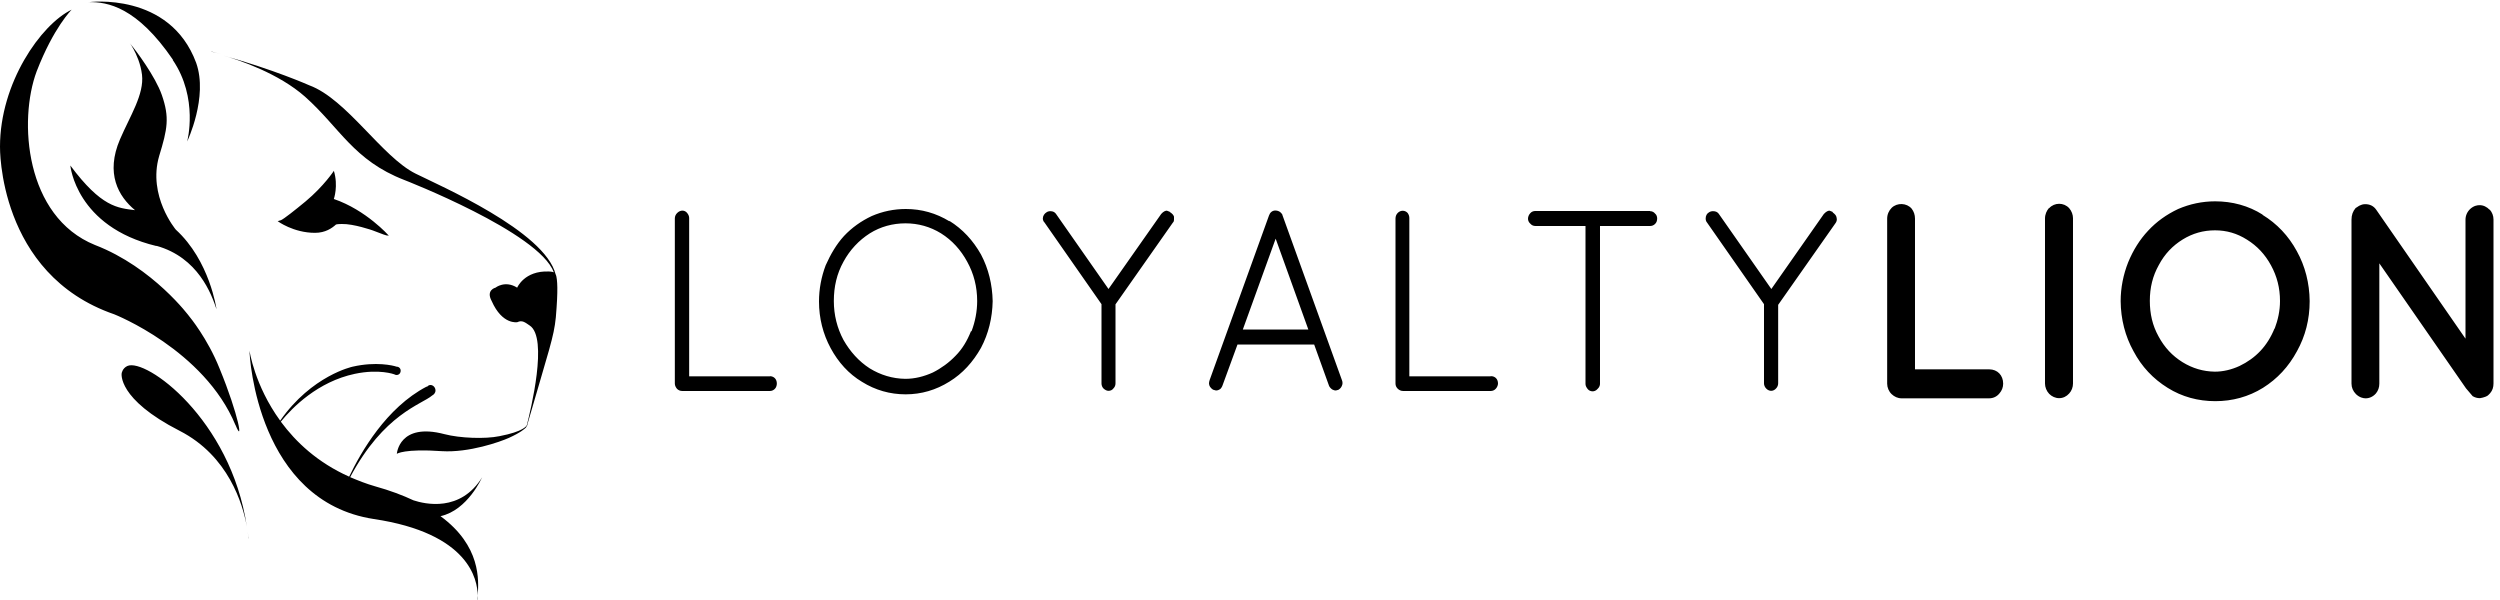 <svg xmlns="http://www.w3.org/2000/svg" fill="none" viewBox="0 0 150 36">
  <g clip-path="url(#a)">
    <path fill="#000" fill-rule="evenodd" d="M28.93 28.63s-.86 1.98-2.5 2.34c2.43 1.78 2.3 3.85 2.23 4.77 0-.96-.52-3.75-6.24-4.6-6.94-1.07-7.45-9.67-7.45-10.1 0 0 .3 2.08 1.84 4.2 1.9-2.72 4.35-3.24 4.35-3.24 1.4-.32 2.44-.07 2.63 0 .14 0 .25.1.25.24 0 .15-.1.26-.25.26-.05 0-.1-.02-.13-.04 0 0-.9-.34-2.37-.03-2.22.47-3.75 2.02-4.44 2.87.9 1.22 2.2 2.45 4.1 3.3.7-1.47 2.23-4.14 4.64-5.4h.04c.05-.06.12-.1.2-.1.16 0 .3.15.3.33 0 .14-.1.25-.2.3-.63.54-2.9 1.1-4.92 4.9.47.2.97.4 1.5.55.9.25 1.66.54 2.3.84.67.22 2.82.74 4.13-1.4l-.01.01Zm-14.8-3.12c-1.87-4.52-7.27-6.65-7.27-6.65C-.14 16.45-0 8.8-0 8.8c0-3.82 2.45-7.33 4.3-8.22 0 0-1.08 1.06-2.1 3.7-1.1 2.94-.7 8.72 3.5 10.42C9.2 16.05 11.37 19 11.37 19s1.08 1.3 1.8 3.1c1.16 2.82 1.45 4.6.96 3.4v.01Zm5.9-15.27c.28.92 0 1.7 0 1.7 1.94.66 3.3 2.2 3.3 2.2-.2 0-.32-.08-.98-.32 0 0-1.14-.4-1.84-.38-.27 0-.35.03-.35.03-.24.22-.64.5-1.26.5-1.3 0-2.24-.7-2.24-.7l.2-.06c.18-.08.84-.6 1.48-1.13 1.1-.92 1.7-1.84 1.7-1.84h-.01Zm13.32 6.23c.1.3.14.94 0 2.57-.12 1.2-.4 1.9-1.7 6.4 0 .07-.04.14-.08.18v.02c-.07.07-.3.3-1.03.63-.53.24-2.4.9-4.03.8-2.26-.16-2.7.16-2.7.16s.13-1.9 2.86-1.18c.92.24 2.43.3 3.3.12 1.46-.28 1.62-.62 1.64-.66.22-.87 1.3-5.25.17-5.98-.27-.18-.44-.34-.74-.2 0 0-.9.18-1.54-1.27-.36-.66.23-.8.23-.8s.57-.46 1.3 0c0 0 .43-1.03 1.9-.97 0 0 .18 0 .3.05-.88-2.4-8.97-5.54-8.97-5.54-3.05-1.18-3.87-3.14-5.96-5-1.56-1.38-3.92-2.2-5.02-2.5 3.13.86 5.28 1.82 5.28 1.82 2.25.83 4.36 4.3 6.38 5.3 1.4.7 7.76 3.45 8.4 6.05v.02l.01-.02ZM12.68 3.1c.2.04.4.1.6.15-.38-.1-.6-.16-.6-.16v.01ZM9.38 14.76c-4.83-1.16-5.16-4.83-5.16-4.83 1.86 2.5 2.84 2.55 3.88 2.68-1-.83-1.78-2.2-.9-4.25.6-1.4 1.46-2.7 1.32-3.88-.16-1.3-1-2.23-.66-1.8.28.33 1.46 1.9 1.85 3.02.47 1.35.34 2.03-.16 3.66-.7 2.4 1 4.42 1 4.42 2.04 1.86 2.44 4.77 2.44 4.77-.3-.9-1.1-3.1-3.6-3.8l-.01.01ZM10.38 3.59C8.22.42 6.44.1 5.32.13c0 0 4.86-.65 6.45 3.64.73 2.06-.54 4.72-.54 4.72s.7-2.6-.87-4.9h.02Zm18.28 32.14c-.02.14-.03.25-.03.33 0 0 .03-.12.03-.33ZM7.64 21.96c1.1-.5 6.2 3.17 7.17 9.63-.24-1.34-1.1-4.24-4.03-5.74-3.76-1.92-3.48-3.45-3.48-3.45s.04-.3.34-.44ZM14.9 32.3s0-.16-.04-.44c.02.15.04.3.05.44h-.01Zm104.45-10.14c.5 0 .84.36.84.86 0 .22-.08.42-.22.58-.16.2-.38.3-.63.3h-5.24c-.24 0-.44-.1-.6-.25-.17-.16-.27-.4-.27-.63v-9.9c0-.25.1-.48.27-.65.33-.32.9-.3 1.2.05.13.17.2.37.2.6v9.04h4.45Zm3.6-9.67c.32-.35.88-.35 1.2 0 .15.17.23.4.23.6v9.92c0 .22-.08.44-.23.6-.16.18-.37.28-.6.28-.23 0-.44-.1-.6-.26-.16-.17-.25-.4-.25-.62v-9.9c0-.25.1-.47.24-.63l.01.01Zm12.8.4c.87.53 1.56 1.26 2.06 2.18.5.9.76 1.92.77 3 0 1.1-.26 2.1-.76 3-.5.93-1.18 1.66-2.04 2.2-.87.54-1.84.8-2.86.8-1.03 0-2-.26-2.86-.8-.87-.54-1.56-1.27-2.05-2.2-.5-.9-.76-1.92-.77-3 0-.8.16-1.6.45-2.33.3-.73.7-1.37 1.2-1.9.5-.54 1.1-.97 1.8-1.3.7-.3 1.44-.46 2.22-.46 1.02 0 2 .26 2.85.8l-.01.01Zm.73 6.83c.2-.53.32-1.08.32-1.66 0-.78-.18-1.48-.54-2.14-.36-.66-.83-1.16-1.44-1.54-.6-.38-1.23-.56-1.92-.56-.7 0-1.34.18-1.94.55-.6.37-1.08.87-1.43 1.53-.37.66-.54 1.36-.54 2.15 0 .78.16 1.48.52 2.13.36.67.83 1.17 1.44 1.55.6.37 1.24.56 1.94.57.5 0 1-.12 1.48-.34.48-.23.9-.53 1.25-.9s.64-.83.85-1.35l.01.01Zm12.9-7.15c.15.17.23.38.23.6v9.84c0 .22-.06.42-.2.58-.04.05-.1.1-.14.14-.17.12-.47.16-.47.16-.17 0-.3-.04-.44-.12l-.4-.47-5.2-7.5v7.22c0 .22-.07.42-.2.58-.17.2-.4.3-.62.3-.15 0-.37-.05-.58-.25-.18-.18-.27-.4-.27-.63v-9.84c0-.28.08-.5.25-.7l.1-.06s.2-.17.47-.17c.27 0 .5.1.66.33l5.36 7.74v-7.14c0-.24.1-.47.28-.64.22-.2.43-.23.57-.23.22 0 .43.1.6.28v-.02Zm-103.2 10c.26 0 .43.18.43.44 0 .1-.03.22-.1.3-.08.1-.2.15-.32.15h-5.25c-.13 0-.24-.05-.32-.13-.08-.1-.13-.2-.13-.32v-9.9c0-.13.05-.24.14-.33.2-.2.46-.18.6 0 .08.1.12.2.12.3v9.5h4.86l-.03-.01Zm10.78-9.32c.8.5 1.42 1.17 1.9 2.02.45.85.68 1.8.7 2.8-.02 1-.25 1.95-.7 2.8-.48.85-1.1 1.54-1.9 2.03-.8.5-1.68.76-2.62.76-.94 0-1.82-.25-2.62-.75-.8-.48-1.42-1.17-1.88-2.02-.46-.85-.7-1.8-.7-2.8 0-.75.14-1.48.4-2.17.3-.67.65-1.27 1.1-1.76.47-.5 1.03-.9 1.67-1.2.65-.28 1.33-.42 2.04-.42.94 0 1.82.25 2.62.74l-.01-.03Zm1.33 6.63c.22-.58.34-1.2.34-1.82 0-.85-.2-1.64-.6-2.36-.38-.7-.9-1.28-1.57-1.7-.65-.4-1.37-.6-2.13-.6-.77 0-1.5.2-2.14.6-.66.42-1.2 1-1.58 1.7-.4.72-.58 1.5-.58 2.36 0 .84.2 1.63.58 2.34.4.7.92 1.28 1.57 1.7.65.4 1.37.62 2.14.63.57 0 1.12-.14 1.65-.38.5-.25.98-.6 1.36-1 .4-.4.7-.9.93-1.48l.03.01Zm11.9-7.16c.15.1.22.18.25.28v.12c0 .1 0 .18-.07.24l-3.44 4.9V23c0 .12-.04.22-.12.3-.07.1-.18.15-.3.15-.1 0-.2-.05-.3-.14-.08-.08-.12-.2-.12-.3v-4.76l-3.42-4.9c-.07-.06-.1-.17-.1-.24 0-.16.1-.3.22-.37.05-.04.14-.07.23-.07.16 0 .26.06.33.15l3.16 4.52 3.16-4.5c.14-.16.26-.2.34-.2l.08.03.1.04v.01Zm6.75.17 3.58 9.93c.02.05.03.1.03.15 0 .05 0 .1-.03.16-.04.12-.12.2-.22.26l-.15.04c-.1 0-.27-.04-.4-.26l-.9-2.5h-4.6l-.9 2.46s-.03.1-.12.2c-.08.06-.17.1-.27.1l-.18-.05c-.15-.1-.24-.23-.24-.38 0-.06.02-.13.04-.2l3.56-9.87c.06-.18.2-.3.38-.3.13 0 .3.04.43.26h-.01Zm-2.38 6.88h3.94l-1.96-5.45-1.97 5.45h-.01Zm14.9 2.8c.25 0 .42.18.42.44 0 .1-.05.22-.12.3-.08.1-.2.15-.32.15H84.2c-.14 0-.24-.05-.33-.13-.1-.1-.14-.2-.14-.32v-9.9c0-.13.05-.25.13-.33.17-.18.44-.18.6 0 .07.1.1.2.1.3v9.5h4.86l.04-.01Zm9.54-9.9c.12 0 .23.05.3.14.1.08.13.2.13.3 0 .13-.04.25-.13.33-.08.08-.18.12-.3.12h-3v9.47c0 .08-.03.2-.14.3-.1.12-.22.15-.3.15-.12 0-.23-.05-.3-.14-.08-.1-.13-.2-.13-.3v-9.48h-3c-.13 0-.23-.05-.3-.13-.1-.08-.15-.2-.15-.3 0-.13.05-.24.13-.33.08-.1.2-.14.3-.14h6.9l-.01.01Zm10.97.08c.13.1.2.18.22.28l.02.12c0 .1-.03.17-.08.24l-3.44 4.9V23c0 .1-.04.22-.12.3-.08.1-.2.15-.3.15-.1 0-.22-.05-.3-.14-.08-.08-.13-.2-.13-.3v-4.76l-3.42-4.9c-.06-.06-.08-.17-.08-.24 0-.16.07-.3.2-.37.06-.04.14-.07.24-.07.17 0 .27.06.34.15l3.16 4.52 3.15-4.5c.15-.16.26-.2.34-.2l.08.03.1.04.02.04Z" clip-rule="evenodd"/>
  </g>
  <defs>
    <clipPath id="a">
      <path fill="#fff" d="M0 0h150v36H0z"/>
    </clipPath>
  </defs>
</svg>
